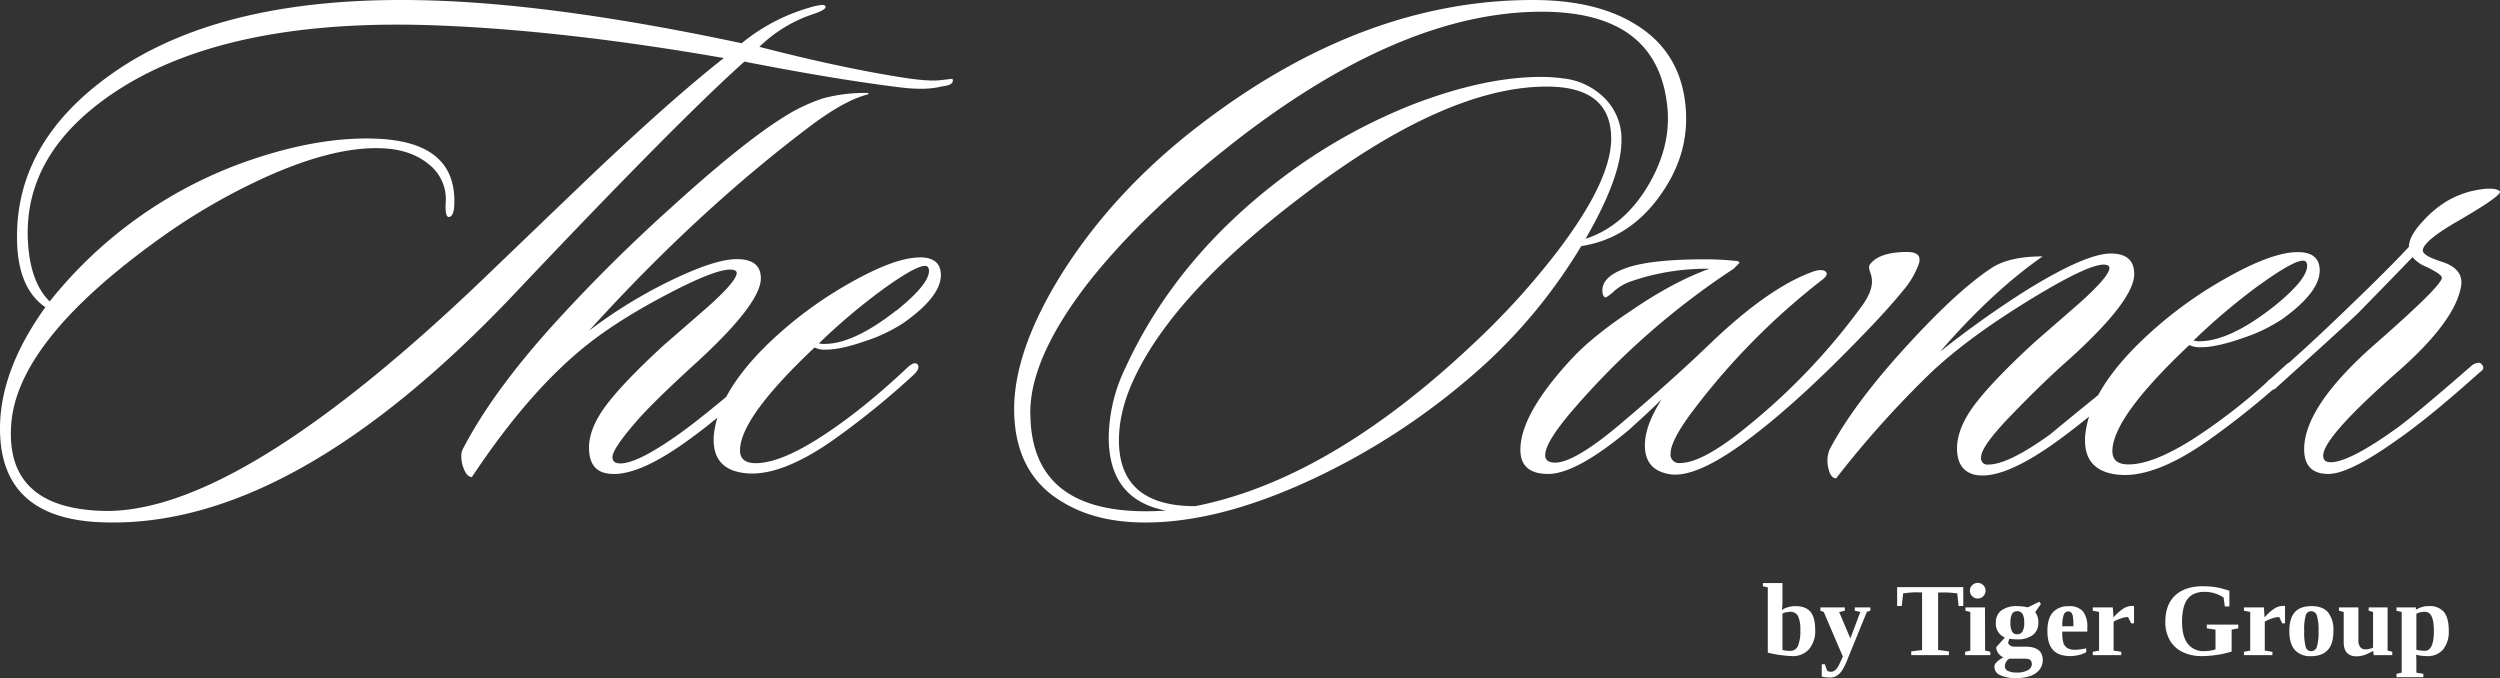 <svg xmlns="http://www.w3.org/2000/svg" viewBox="0 0 793.7 215.26"><rect x="0" y="0" width="793.7" height="215.26" fill="#333333" stroke="none"/><defs><style>.cls-1{fill:#fff;}</style></defs><g id="Layer_2" data-name="Layer 2"><g id="Layer_1-2" data-name="Layer 1"><path class="cls-1" d="M302.38,25l-3.83.46q-3.84.45-12.4-.91-19.83-3.15-45.06-9.68A44.45,44.45,0,0,1,258.21,4.46c2.26-.75,3.53-1.43,3.83-2,.15-.45-.07-.75-.67-.9a11.75,11.75,0,0,0-1.92.23,19.06,19.06,0,0,0-2.59.67,60.21,60.21,0,0,0-21.4,11.27Q178.22,1.54,137.89.18,71-2.07,34.92,23.84,5.64,44.8,5.41,74.53q-.23,16.68,9,23Q0,117.58,0,136.05q0,28.38,31.77,29.74Q92.39,168.49,164,92.56q51.38-54.3,72.33-73,28.83,5.63,48.89,8.11,8.56,1.13,13.75-.23c2.85-.3,4-1.12,3.38-2.48M194,49.75q-.9.68-40.78,39-78,74.58-120.55,73.45-31.32-.9-29.07-27.94,2.25-26.58,47.77-59A196.83,196.83,0,0,1,84.72,56.06q21.18-9.47,36.05-9,9.47.23,15.32,5.07A14,14,0,0,1,141.5,64.4q-.23,4.27.9,4.5c1,0,1.65-1.12,1.8-3.38q1.13-19.81-23-21.4-18-1.12-39.88,6.08A138.87,138.87,0,0,0,15.77,95.71Q9,89,8.79,74.31q-.22-27.5,29.74-46.42Q74.13,5.59,138.8,8.07q40.55,1.57,91,10.36Q215.18,29.92,194,49.75"/><path class="cls-1" d="M292,81.74q-7.89,0-22.2,8.12a127.15,127.15,0,0,0-25.57,18.92Q235,117.67,230.56,126q-8.79,7.33-14.48,11.44-13.53,9.69-19.15,9.69c-1.66,0-2.48-.68-2.48-2q0-2.7,8.11-11.94,5.17-5.86,18-17.58,21-19.14,21-27.26,0-6.09-7.66-6.08T210,90.53A154.21,154.21,0,0,0,187,105q34.69-38.29,70.75-65.34,10.59-7.89,17.8-9.69l.23-.45a51.1,51.1,0,0,0-14.42,1.69,55.17,55.17,0,0,0-12.62,6q-13.31,8.34-35.6,28.62a516.11,516.11,0,0,0-37.4,37.17q-19.4,21.42-28.85,39.66-.89,1.8,0,5.18c.76,2.4,1.73,3.61,2.93,3.61q16.9-25.47,34-39.88,10.59-9,28-18.14T233.2,85.8a.89.89,0,0,1,.68.9q0,2.49-9,10.59l-14,12.17q-14,12.84-19.37,20.5Q187,136.5,187,142.13q0,7,5.41,8.11Q201,152,216.75,141q4.94-3.44,11-8.39a29.4,29.4,0,0,0-1.11,5.46q-.89,11.06,10.14,12.17t27.49-10.36a257.89,257.89,0,0,0,25.91-21c1.36-1.35,1.73-2.4,1.13-3.15s-1.65-.45-3.15.9q-15.33,14.42-28.62,22.76-12.17,7.65-19.6,7.66c-3.3,0-5-1.36-5-4.06q0-10.36,23.66-32.67a7.28,7.28,0,0,0,3.61.68q4.73,0,12.5-2.71a50.54,50.54,0,0,0,12.28-5.86q11.71-8.32,11.72-15.09,0-5.64-6.76-5.64m-7.44,16.9q-13.51,10.6-22.76,10.59A5.87,5.87,0,0,1,260,109a196.31,196.31,0,0,1,20.28-17.13q12.16-8.77,14.2-7.21a1.92,1.92,0,0,1,.45,1.36q0,4.27-10.37,12.61"/><path class="cls-1" d="M561.24,186.49l-1.55-.37v-1h6.21v5.56c0,1-.06,2-.16,3a5.37,5.37,0,0,1,1.86-.89,8.32,8.32,0,0,1,2.37-.36q3.3,0,4.81,1.8t1.51,5.75a9,9,0,0,1-1.94,6.11,6.89,6.89,0,0,1-5.47,2.21,38.51,38.51,0,0,1-7.64-1.1ZM571.57,200a9.81,9.81,0,0,0-.73-4.37,2.54,2.54,0,0,0-2.41-1.39,7.36,7.36,0,0,0-1.34.14,3.76,3.76,0,0,0-1.19.41v11.59a10.64,10.64,0,0,0,2.53.26,2.52,2.52,0,0,0,2.37-1.56,12.27,12.27,0,0,0,.77-5.08"/><path class="cls-1" d="M585.07,208.45,579,194.28l-1.06-.39v-1.06h7.75v1.06l-1.8.42,3.56,8.38,3.17-8.41-1.77-.39v-1.06h4.95v1.06l-1.1.33-6,14.71a22.49,22.49,0,0,1-1.8,3.81,5.72,5.72,0,0,1-1.72,1.77,3.9,3.9,0,0,1-2.15.59,12.26,12.26,0,0,1-2.66-.3v-3.9h1l.69,2a1.9,1.9,0,0,0,1.19.37,2,2,0,0,0,1.08-.29,3.3,3.3,0,0,0,.88-.84,7.06,7.06,0,0,0,.78-1.35q.38-.8,1.08-2.37"/><path class="cls-1" d="M606.78,208V206.8l3.44-.43v-18.3h-.83a27.49,27.49,0,0,0-5.18.33l-.44,4H602.3v-6h21v6h-1.48l-.43-4a30,30,0,0,0-5.29-.29h-.79v18.26l3.43.43V208Z"/><path class="cls-1" d="M630.23,206.53l1.66.39V208h-8v-1.06l1.65-.39V194.28l-1.55-.39v-1.06h6.2Zm-4.82-19a2.34,2.34,0,0,1,.74-1.75,2.47,2.47,0,0,1,3.5,3.5,2.32,2.32,0,0,1-1.75.73,2.39,2.39,0,0,1-1.76-.71,2.41,2.41,0,0,1-.73-1.77"/><path class="cls-1" d="M636.52,202.39a4.65,4.65,0,0,1-2.87-4.73,4.59,4.59,0,0,1,1.76-3.87,8,8,0,0,1,5-1.36,17,17,0,0,1,1.78.12,8.54,8.54,0,0,1,1.58.28l3.63-1.79.56.69-1.83,2.61a5.15,5.15,0,0,1,1,3.32,4.72,4.72,0,0,1-1.74,3.94,8,8,0,0,1-5,1.38,15.35,15.35,0,0,1-2.47-.19l-.38,1.22a1.22,1.22,0,0,0,.59.88,2.27,2.27,0,0,0,1.39.41H643c3.68,0,5.53,1.42,5.53,4.26a4.84,4.84,0,0,1-1,3,6.2,6.2,0,0,1-2.82,2,13,13,0,0,1-4.63.71,11.2,11.2,0,0,1-5.1-.94,2.87,2.87,0,0,1-1.8-2.59,2.09,2.09,0,0,1,.59-1.4,9.66,9.66,0,0,1,2.28-1.66,3.53,3.53,0,0,1-1.62-1.29,3.19,3.19,0,0,1-.67-1.93Zm8.51,8.26c0-1-.68-1.53-2-1.53h-5.11a2.93,2.93,0,0,0-1.42,2.34,1.66,1.66,0,0,0,1,1.55,6,6,0,0,0,2.72.51,7.1,7.1,0,0,0,3.6-.75,2.35,2.35,0,0,0,1.27-2.12m-4.69-9.28a1.83,1.83,0,0,0,1.72-.93,5.63,5.63,0,0,0,.53-2.78,5.52,5.52,0,0,0-.52-2.73,1.87,1.87,0,0,0-1.73-.88,1.75,1.75,0,0,0-1.62.88,5.65,5.65,0,0,0-.51,2.73,6,6,0,0,0,.5,2.78,1.71,1.71,0,0,0,1.63.93"/><path class="cls-1" d="M656.84,192.46a5.54,5.54,0,0,1,4.46,1.64,7.86,7.86,0,0,1,1.38,5.11v1.32h-7.95v.26a10.56,10.56,0,0,0,.39,3.42,3.06,3.06,0,0,0,1.25,1.55,4.63,4.63,0,0,0,2.39.53,17.67,17.67,0,0,0,3.58-.47v1.24a8.51,8.51,0,0,1-2.3.88,11.52,11.52,0,0,1-2.75.35q-3.72,0-5.5-1.95t-1.78-6c0-2.64.56-4.61,1.7-5.91a6.43,6.43,0,0,1,5.13-1.95m-.18,1.63a1.54,1.54,0,0,0-1.44,1,10,10,0,0,0-.47,3.71h3.51a20.87,20.87,0,0,0-.15-3,2.64,2.64,0,0,0-.49-1.29,1.17,1.17,0,0,0-1-.42"/><path class="cls-1" d="M671,196a15.26,15.26,0,0,1,3.12-2.78,4.94,4.94,0,0,1,2.52-.84h.87v5.52h-.9l-1-2a7.11,7.11,0,0,0-2.31.45,11.35,11.35,0,0,0-2.27,1v9.2l2.43.38V208h-9.05v-1.07l2-.38V194.28l-2-.39v-1.06h6.36Z"/><path class="cls-1" d="M708.5,206.85a29,29,0,0,1-4.65,1.06,32.78,32.78,0,0,1-4.75.39,13.91,13.91,0,0,1-6.17-1.29,9.33,9.33,0,0,1-4.06-3.75,11.49,11.49,0,0,1-1.42-5.84q0-5.43,3.1-8.36t8.86-2.94a24.81,24.81,0,0,1,2.55.12,21.44,21.44,0,0,1,2.15.3c.67.13,1.89.45,3.68,1v5h-1.45l-.39-2.81a10.66,10.66,0,0,0-6-1.83c-2.51,0-4.33.78-5.48,2.33s-1.71,4-1.71,7.24q0,4.56,1.81,6.91a6.24,6.24,0,0,0,5.25,2.34,11.39,11.39,0,0,0,3.56-.56v-6.26l-2.77-.42v-1.19h10v1.19l-2.11.42Z"/><path class="cls-1" d="M718.94,196a15.26,15.26,0,0,1,3.12-2.78,4.94,4.94,0,0,1,2.52-.84h.87v5.52h-.9l-.95-2a7.11,7.11,0,0,0-2.31.45,11.35,11.35,0,0,0-2.27,1v9.2l2.43.38V208H712.4v-1.07l2-.38V194.28l-2-.39v-1.06h6.36Z"/><path class="cls-1" d="M740.81,200.32q0,4.08-1.75,6c-1.16,1.3-2.95,2-5.34,2a6.52,6.52,0,0,1-5.19-2q-1.71-2-1.71-6c0-2.67.58-4.66,1.73-5.95s2.92-1.94,5.3-1.94,4.15.66,5.28,2a9,9,0,0,1,1.68,5.89m-4.72,0a15.4,15.4,0,0,0-.53-4.9,1.85,1.85,0,0,0-1.81-1.37,1.74,1.74,0,0,0-1.72,1.31,16.34,16.34,0,0,0-.49,5,17.27,17.27,0,0,0,.49,5.05,1.76,1.76,0,0,0,1.72,1.32,1.88,1.88,0,0,0,1.81-1.39,16,16,0,0,0,.53-5"/><path class="cls-1" d="M753.43,206.66l-1.1.56a9,9,0,0,1-4.06,1.16q-4.18,0-4.19-4.46v-9.64l-1.51-.39v-1.06h6.17v10.46a3.46,3.46,0,0,0,.57,2.11,1.92,1.92,0,0,0,1.64.76,6.08,6.08,0,0,0,2.45-.55V194.28l-1.39-.39v-1.06h6v13.7l1.49.39V208h-5.89Z"/><path class="cls-1" d="M767,193.6a7.3,7.3,0,0,1,4.19-1.17,5.73,5.73,0,0,1,4.7,1.85c1,1.23,1.54,3.19,1.54,5.85a9.09,9.09,0,0,1-1.79,6.07,6.37,6.37,0,0,1-5.14,2.1,14.17,14.17,0,0,1-3.45-.43c.07.71.1,1.5.1,2.38v3.31l2.22.38V215h-8.52v-1.07l1.64-.38V194.28l-1.66-.39v-1.06H767Zm5.71,6.64c0-4-.94-6-2.81-6a6.19,6.19,0,0,0-2.75.61v11.42a10.62,10.62,0,0,0,2.72.34c1.89,0,2.84-2.11,2.84-6.35"/><path class="cls-1" d="M526.52,62.79q9.66-13,8.72-27.67-1.15-18.61-16.51-27.68Q506.4,0,486.64,0,433.14,0,382,38.84,354.3,59.77,337.33,86.51,321.28,112.1,322,131.63q.7,19.31,15.58,27.91,11.63,7,29.31,6.28,23.72-.93,53.25-15.35a219.71,219.71,0,0,0,52.1-35.58A168.06,168.06,0,0,0,502,78.14q14.88-2.31,24.53-15.35M327.1,131.4q-.24-17.2,17.67-40.7,16.75-21.63,45.59-44.42Q444.3,3.73,489.43,3.72q37.44,0,40,31.17.93,12.09-6.28,24.18-7.68,12.79-19.76,16.74,11.39-19.76,11.39-31.16a18.29,18.29,0,0,0-5.35-13.49,21.83,21.83,0,0,0-13.26-6.28,51,51,0,0,0-7-.46q-17.22,0-39.07,8.14a175,175,0,0,0-42.79,23.72q-34,25.59-50,60.47A51.78,51.78,0,0,0,352,138.84q0,19.77,18.13,23.26-42.78,2.79-43-30.7m140.7-22.33Q422,152.33,379.43,160.7q-24.19,0-24.19-20.93,0-10,5.58-21.16,13-26.28,52.09-56,45.82-35.12,78.15-35.12,20.46,0,20.46,16.51,0,13.26-16.74,35.36a239.74,239.74,0,0,1-27,29.76"/><path class="cls-1" d="M591.06,106.74Q599,98.61,604.32,92.1a27.2,27.2,0,0,0,4.88-8.38c.77-2.47-.47-3.72-3.72-3.72-5.74,0-9.62,1.25-11.63,3.72a1.58,1.58,0,0,0-.47,1.16,7.49,7.49,0,0,0,.47,1.86,8.25,8.25,0,0,1,.47,2.56q0,3.49-3.26,7.91a202,202,0,0,1-36.28,38.14Q540.59,147,533.38,147a2.67,2.67,0,0,1-3-3q0-4.41,7.91-14.66A221.2,221.2,0,0,1,578.5,88.84c1.4-1.08,1.78-1.94,1.16-2.56s-2-.77-4.18,0q-14.19,5.11-33,23.26-11.62,11.16-27,24.18-17.91,15.36-23.72,12.79a2,2,0,0,1-1.17-2.09q0-4.18,9.3-14.88a244.1,244.1,0,0,1,50.47-44.19l1.86-1.86c0-.46-.54-.7-1.63-.7a87.23,87.23,0,0,0-9.3-.46q-17,0-24.76,2.67t-7.8,7.1c0,1.55.39,2.32,1.17,2.32a16.87,16.87,0,0,0,2.67-2.09,15.55,15.55,0,0,1,5.23-3,73,73,0,0,1,24.89-4q-11.64,4.19-25.12,13.49Q505.24,107,498.5,114.42q-15.81,17.22-15.81,28.37,0,7.68,8.83,7.68t25.59-13.95q6.74-6.06,10.46-9.77-5.36,8.37-5.35,14.65,0,7.66,7.44,9.07,8.85,1.86,27.21-12.33,15.12-11.62,34.19-31.4"/><path class="cls-1" d="M779.43,70.7q15.36-8.84,14.19-10-1.87-1.62-9.07,0a29.85,29.85,0,0,0-7.44,3A33.65,33.65,0,0,0,769.43,70q-4.65,4.89-4.65,8.37-6.51,7-18.84,18.84-10.61,10.28-19.14,17.86a7.29,7.29,0,0,0-1.32,1c-1.11,1-2.2,2-3.29,3l-1.6,1.37a4.75,4.75,0,0,0-.93.91A181.64,181.64,0,0,1,696,139.54q-12.57,7.91-20.24,7.9-5.12,0-5.12-4.18,0-10.69,24.42-33.72a7.61,7.61,0,0,0,3.73.7q4.88,0,12.9-2.8a52.41,52.41,0,0,0,12.68-6q12.09-8.61,12.09-15.58,0-5.82-7-5.82-8.16,0-22.91,8.37a131.52,131.52,0,0,0-26.4,19.54q-9.4,9-14,17.45-9.15,7.46-15.33,12.55-13.26,9.54-19.54,9.53a2,2,0,0,1-2.32-2.32q0-3.26,8.37-12.09,10.23-10.69,18.61-18.14Q677.57,95.59,677.57,87q0-6.51-7.44-6.51-7.92,0-26.75,11.63a310.52,310.52,0,0,0-27.44,19.53Q632.46,92.57,648.5,81.4q-10.69,0-16.28,3.72-9.08,6-21.39,18.84-21.41,22.32-30,38.83a9.57,9.57,0,0,0-.46,5.36c.46,2.47,1.32,3.71,2.56,3.71a320.17,320.17,0,0,1,29.53-33q11.87-11.4,32.22-23.84T669,84.19a.9.9,0,0,1,.69.93q0,2.55-9.3,10.93l-14.42,12.56q-14.41,13.24-20,21.16-4.65,6.75-4.65,12.56,0,7,5.58,8.37,8.37,1.86,24.66-9.53,4.83-3.39,11.69-8.92a29.45,29.45,0,0,0-1.23,5.89q-.93,11.4,10.47,12.56T700.83,140a256.65,256.65,0,0,0,20.66-16.22,4.6,4.6,0,0,0,.73-.29q23.49-21.17,26.52-24.18,11.63-11.88,17.2-17.68a10.46,10.46,0,0,0,4.19,3c3.26,1.55,5,2.72,5.12,3.49q.22,2.33-20.47,20.47Q732,128.38,731.53,142.1q-.24,8.37,7.67,8.37,6.75,0,22.32-11.16,10-7,25.82-21.17c1.24-.77,1.4-1.63.46-2.56-.46-.61-1.39-.54-2.79.23q-19.77,17.22-24.88,20.7-14.43,10.25-20.23,10.24c-1.56,0-2.33-.7-2.33-2.1q0-5.81,23.26-26.28,18.36-16,20.46-27.21,1.17-5.8-6.28-8.14c-3.87-1.23-5.81-2.4-5.81-3.48q0-2.81,10.23-8.84M717.34,90.47Q729.9,81.4,732,83a1.92,1.92,0,0,1,.47,1.4q0,4.42-10.7,13-13.95,10.94-23.49,10.94a5.87,5.87,0,0,1-1.86-.24,202.3,202.3,0,0,1,20.93-17.67"/></g></g></svg>